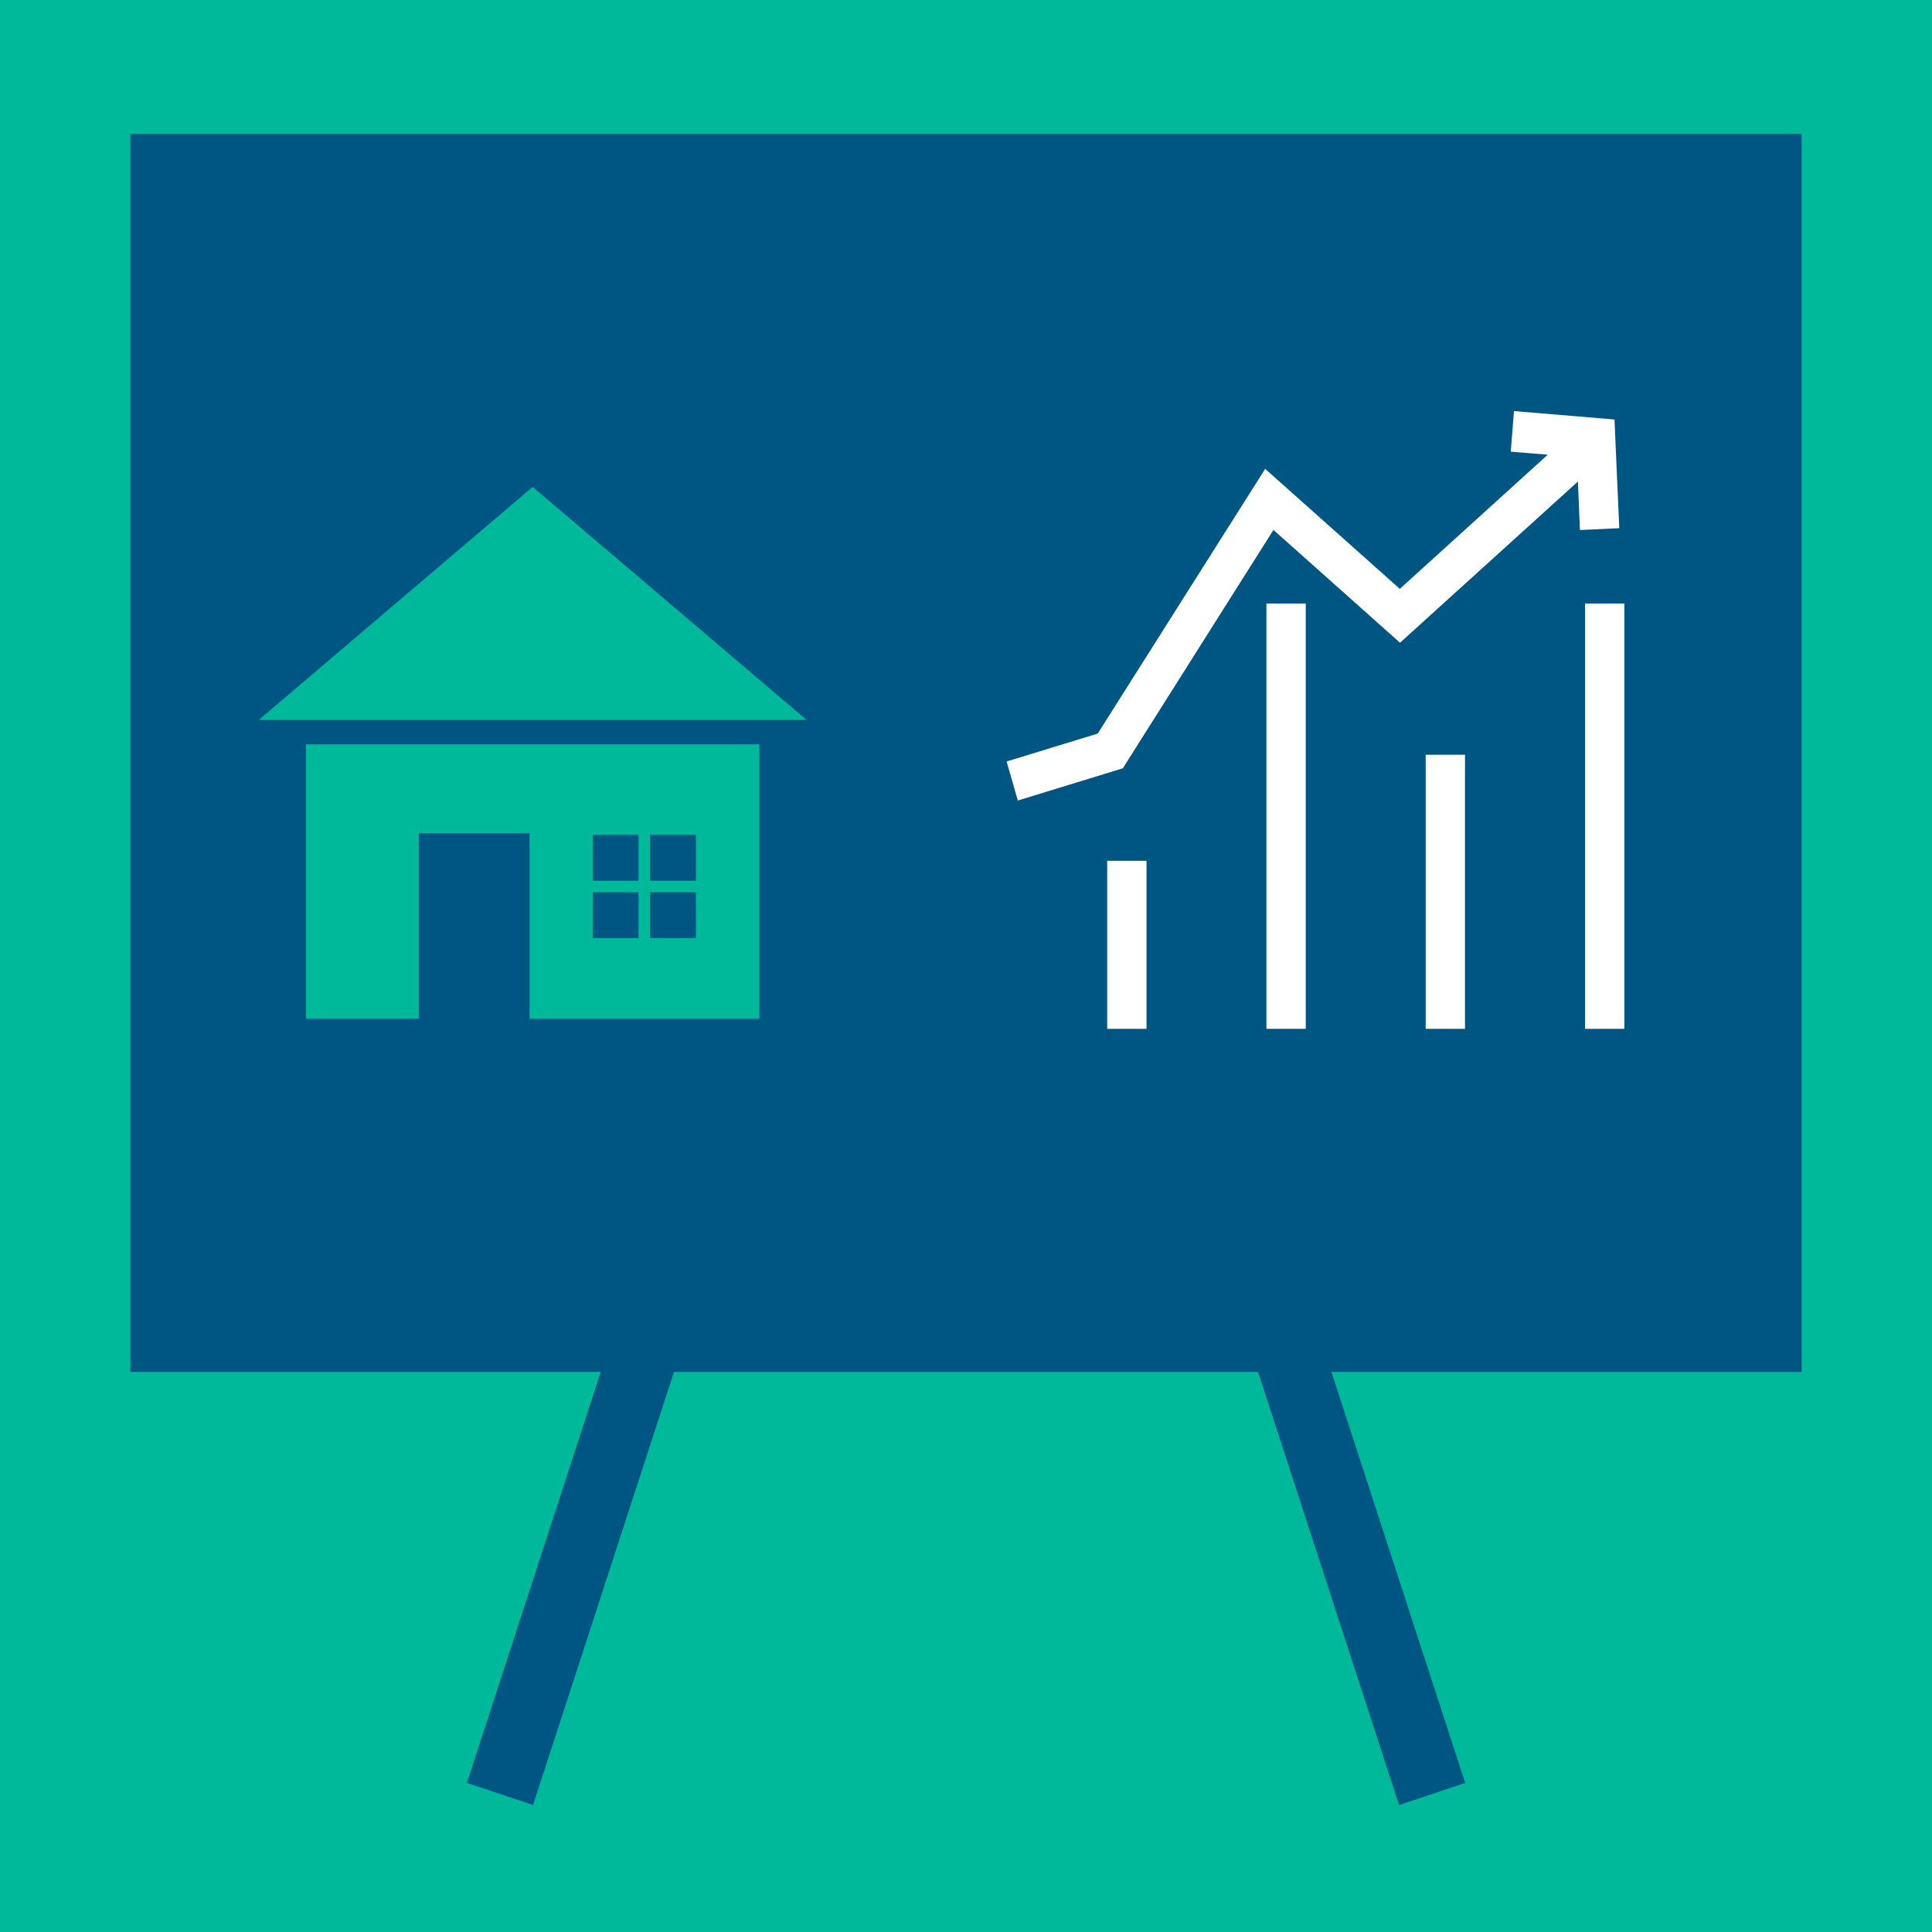 <svg id="Layer_3" data-name="Layer 3" xmlns="http://www.w3.org/2000/svg" viewBox="0 0 198 198"><defs><style>.cls-1{fill:#00b99b;}.cls-2{fill:#005682;}.cls-3{fill:#fff;}</style></defs><title>Artboard 15</title><rect class="cls-1" width="198" height="198"/><polygon class="cls-2" points="184.64 13.71 13.36 13.71 13.36 140.6 61.56 140.6 47.85 182.72 54.63 184.99 69.07 140.6 128.93 140.6 143.38 184.99 150.16 182.72 136.45 140.6 184.64 140.6 184.64 13.71"/><polygon class="cls-1" points="77.82 104.41 54.27 104.41 54.27 85.4 42.92 85.4 42.92 104.41 31.36 104.41 31.36 76.28 77.82 76.28 77.82 104.41"/><polygon class="cls-1" points="80.45 73.78 28.74 73.78 26.52 73.78 54.59 49.9 82.66 73.78 80.45 73.78"/><polygon class="cls-3" points="165.95 54.13 165.46 42.99 155.16 42.13 154.83 46.29 158.62 46.6 143.46 60.35 129.66 48.05 112.5 75.18 103.16 78.04 104.31 82.04 115.07 78.74 130.51 54.31 143.48 65.87 161.71 49.35 161.92 54.32 165.95 54.13"/><rect class="cls-3" x="162.44" y="61.85" width="4.03" height="43.59"/><rect class="cls-3" x="146.11" y="77.35" width="4.03" height="28.09"/><rect class="cls-3" x="129.79" y="61.85" width="4.03" height="43.59"/><rect class="cls-3" x="113.47" y="88.22" width="4.03" height="17.22"/><rect class="cls-2" x="60.74" y="85.56" width="4.7" height="4.7"/><rect class="cls-2" x="66.62" y="85.56" width="4.7" height="4.7"/><rect class="cls-2" x="60.74" y="91.44" width="4.7" height="4.7"/><rect class="cls-2" x="66.62" y="91.44" width="4.7" height="4.7"/></svg>